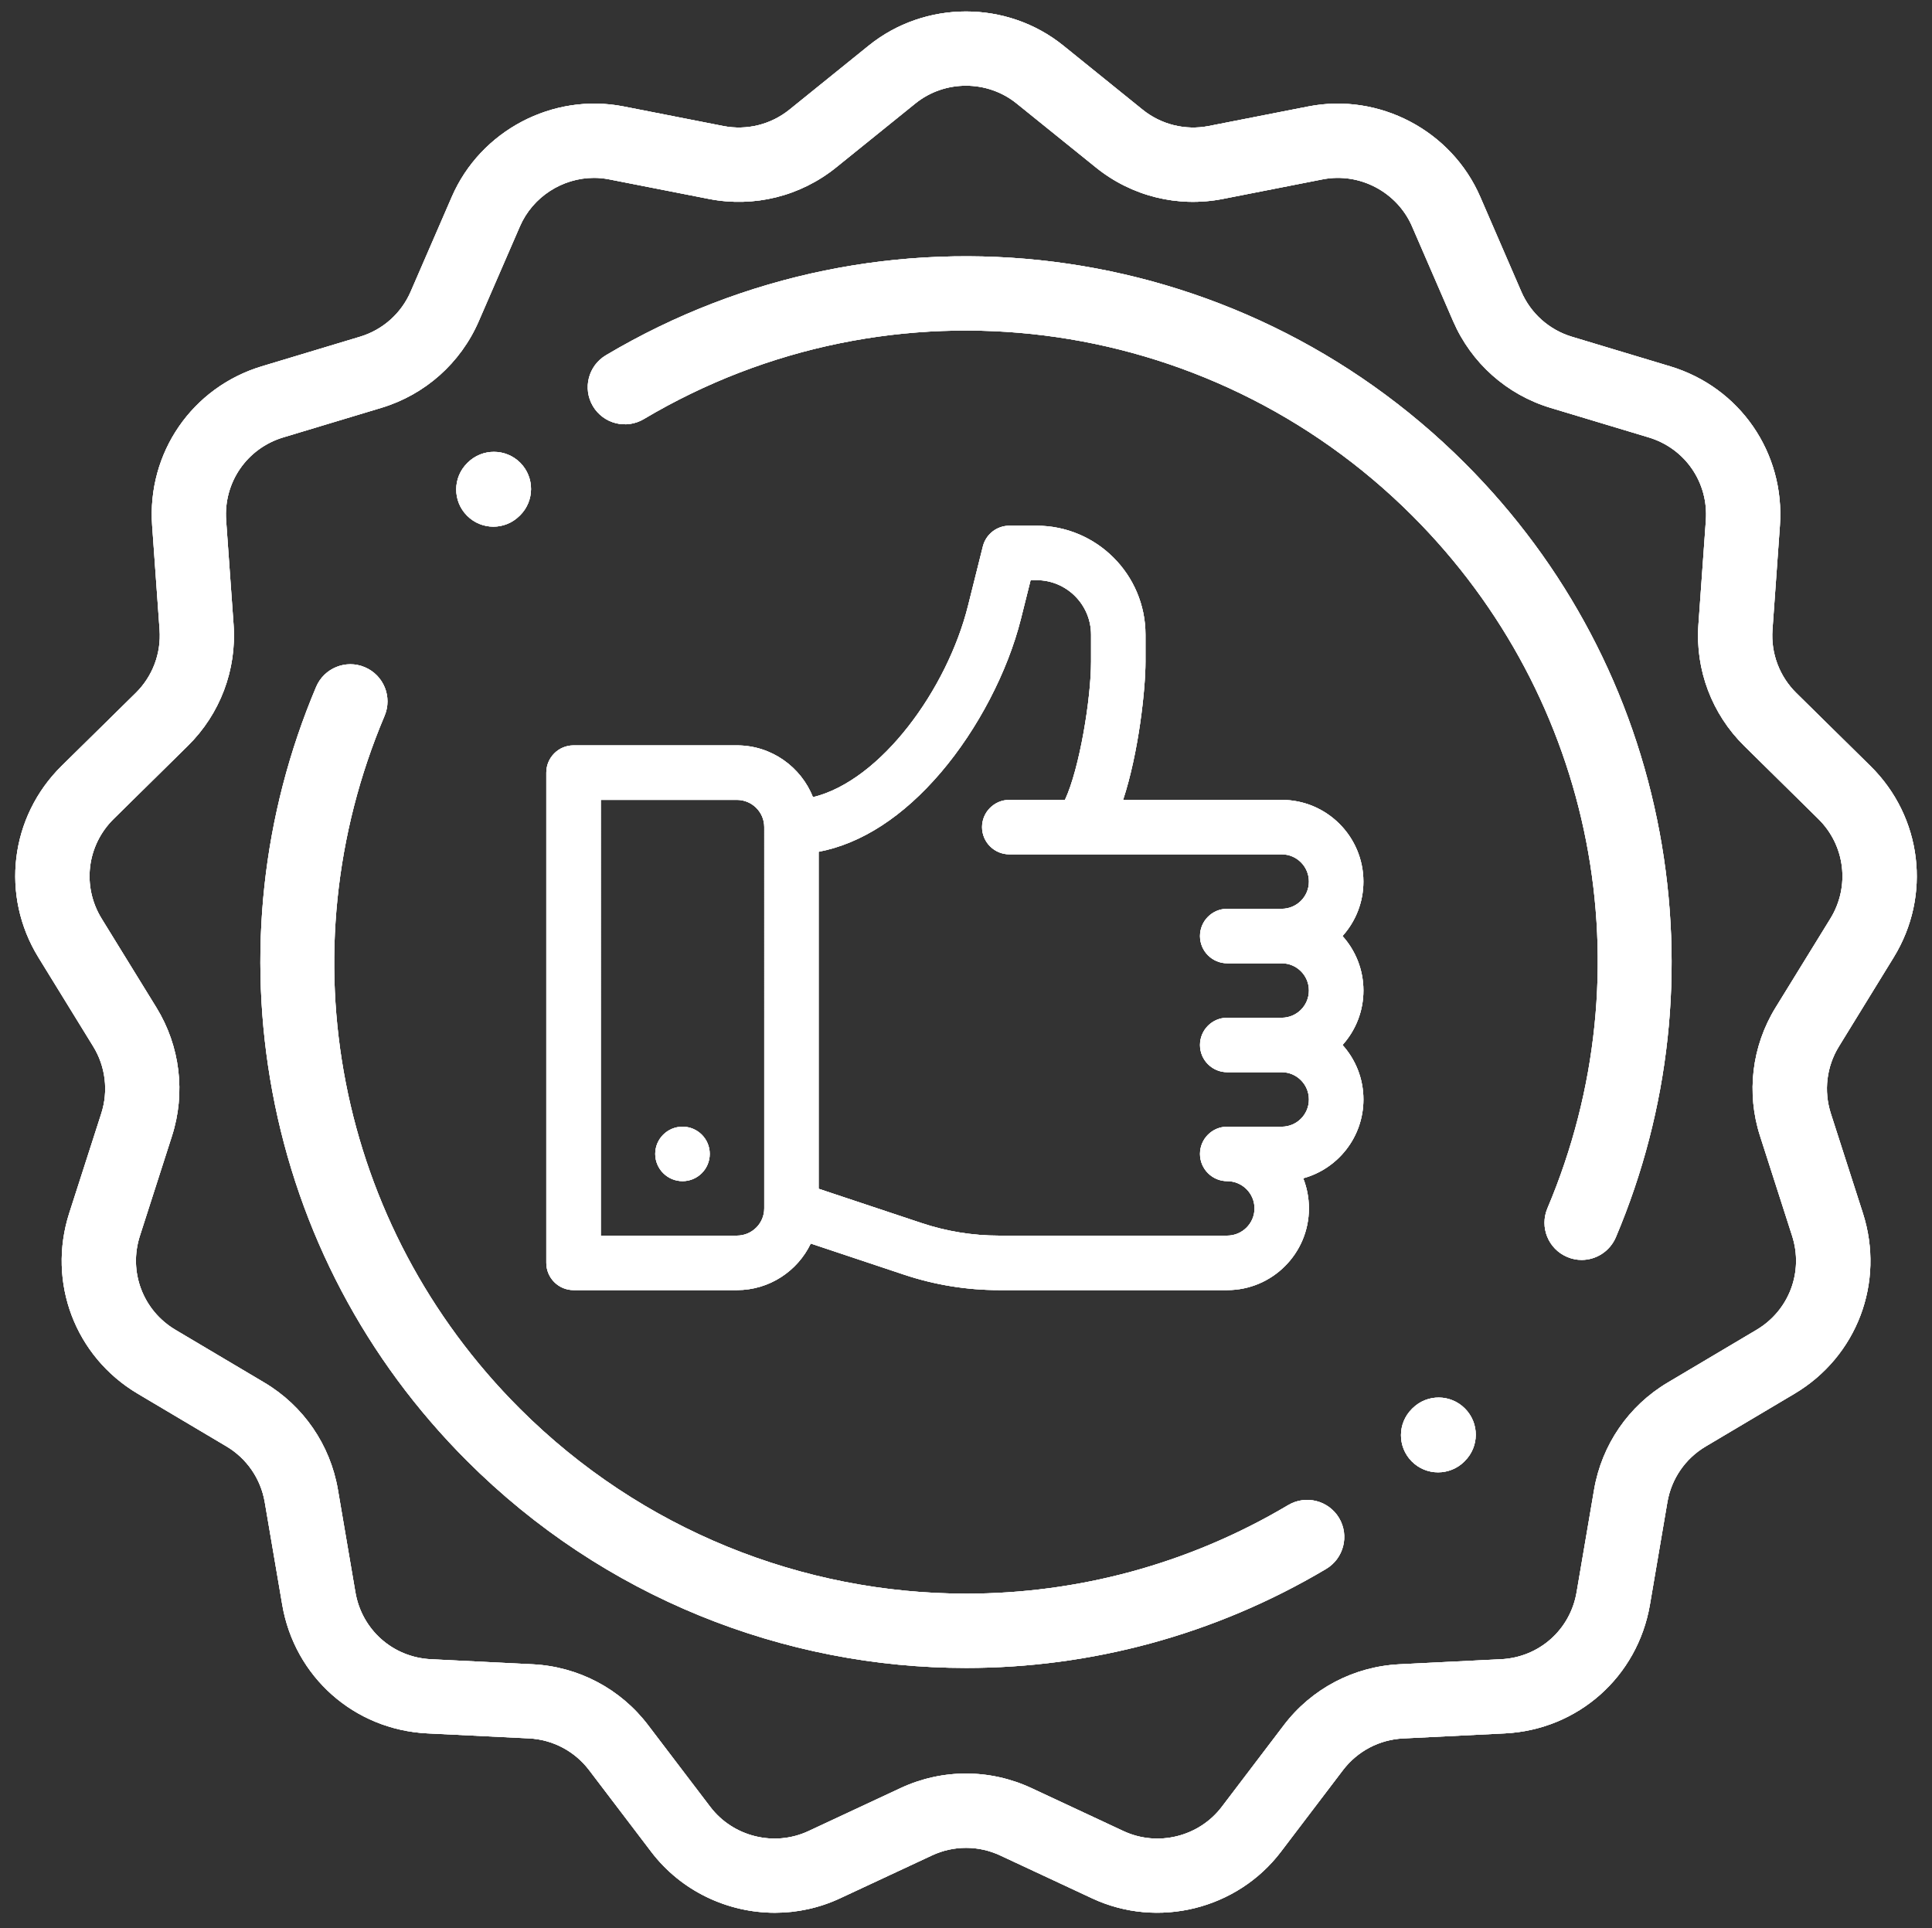 <?xml version="1.0" encoding="UTF-8" standalone="no"?><svg xmlns="http://www.w3.org/2000/svg" xmlns:xlink="http://www.w3.org/1999/xlink" fill="#ffffff" height="101.4" preserveAspectRatio="xMidYMid meet" version="1" viewBox="-0.8 -0.6 101.6 101.4" width="101.6" zoomAndPan="magnify"><rect x="-0.8" y="-0.6" width="101.6" height="101.4" fill="#333333" stroke="none"/><g><defs><g id="change1_3"><path d="M35.093,61.519c0.791,0,1.431-0.642,1.431-1.433s-0.64-1.431-1.431-1.431s-1.436,0.64-1.436,1.431 S34.302,61.519,35.093,61.519z M63.736,50.061h2.866c0.791,0,1.431,0.642,1.431,1.431c0,0.791-0.64,1.433-1.431,1.433h-2.866 c-0.789,0-1.431,0.642-1.431,1.433s0.642,1.431,1.431,1.431h2.866c0.791,0,1.431,0.645,1.431,1.433 c0,0.791-0.64,1.433-1.431,1.433h-2.866c-0.789,0-1.431,0.642-1.431,1.431c0,0.791,0.642,1.433,1.431,1.433 c0.791,0,1.436,0.642,1.436,1.433c0,0.789-0.645,1.431-1.436,1.431H51.738c-1.387,0-2.759-0.222-4.077-0.662l-5.41-1.802V44.197 c2.249-0.427,4.448-1.851,6.433-4.18c1.938-2.275,3.508-5.291,4.204-8.067l0.51-2.039h0.312c1.58,0,2.866,1.287,2.866,2.867v1.431 c0,1.924-0.603,5.613-1.372,7.258H52.28c-0.791,0-1.436,0.642-1.436,1.431c0,0.791,0.645,1.433,1.436,1.433h14.322 c0.791,0,1.431,0.642,1.431,1.433c0,0.789-0.64,1.431-1.431,1.431h-2.866c-0.789,0-1.431,0.642-1.431,1.433 S62.947,50.061,63.736,50.061z M39.39,62.952c0,0.789-0.645,1.431-1.436,1.431h-7.159V41.467h7.159 c0.791,0,1.436,0.642,1.436,1.431V62.952z M69.8,48.628c0.684-0.762,1.099-1.765,1.099-2.864c0-2.371-1.929-4.297-4.297-4.297 h-8.34c0.825-2.507,1.177-5.833,1.177-7.258v-1.431c0-3.16-2.568-5.73-5.728-5.73H52.28c-0.659,0-1.23,0.447-1.392,1.084 l-0.781,3.123c-1.091,4.371-4.563,9.195-8.154,10.071c-0.63-1.592-2.183-2.725-3.999-2.725H29.36 c-0.789,0-1.431,0.642-1.431,1.433v25.782c0,0.791,0.642,1.433,1.431,1.433h8.594c1.709,0,3.188-1.001,3.882-2.449l4.919,1.641 c1.609,0.535,3.286,0.808,4.983,0.808h11.998c2.371,0,4.297-1.929,4.297-4.297c0-0.559-0.105-1.094-0.3-1.584 c1.824-0.496,3.167-2.166,3.167-4.146c0-1.099-0.415-2.102-1.099-2.864c0.684-0.762,1.099-1.765,1.099-2.866 C70.899,50.393,70.484,49.39,69.8,48.628z M69.62,79.236c-0.552-0.925-1.75-1.23-2.676-0.681 c-5.269,3.132-11.119,4.658-16.927,4.658c-8.582-0.002-17.083-3.333-23.492-9.741c-9.609-9.609-12.397-23.907-7.102-36.424 c0.42-0.994-0.044-2.139-1.04-2.559c-0.991-0.42-2.139,0.044-2.559,1.038c-2.842,6.724-3.638,14.084-2.3,21.287 c1.372,7.378,4.912,14.095,10.239,19.419c7.163,7.163,16.661,10.887,26.253,10.887c6.494,0,13.033-1.707,18.919-5.206 C69.864,81.363,70.169,80.164,69.62,79.236z M76.241,73.479c-0.757-0.767-1.992-0.774-2.759-0.015l-0.029,0.029 c-0.767,0.759-0.771,1.995-0.015,2.761c0.381,0.386,0.884,0.579,1.387,0.579c0.498,0,0.996-0.188,1.377-0.564l0.027-0.029 C76.995,75.481,77.002,74.246,76.241,73.479z M86.475,43.181c-1.372-7.378-4.912-14.092-10.239-19.419 C64.224,11.75,45.649,9.416,31.064,18.083c-0.928,0.552-1.233,1.748-0.684,2.676c0.552,0.928,1.75,1.233,2.676,0.681 c13.052-7.754,29.669-5.664,40.418,5.085c9.609,9.61,12.397,23.907,7.102,36.422c-0.42,0.994,0.044,2.139,1.04,2.559 c0.247,0.105,0.503,0.156,0.757,0.156c0.762,0,1.484-0.449,1.802-1.194C87.02,57.744,87.813,50.383,86.475,43.181z M26.562,23.74 c-0.759-0.764-1.997-0.771-2.764-0.012l-0.027,0.027c-0.767,0.759-0.774,1.997-0.012,2.764c0.381,0.386,0.884,0.579,1.387,0.579 c0.496,0,0.991-0.188,1.372-0.566l0.029-0.027C27.314,25.744,27.319,24.506,26.562,23.74z M92.574,52.39 c-1.25,2.029-1.548,4.495-0.815,6.76l1.685,5.247c0.61,1.892-0.161,3.926-1.87,4.941L86.9,72.112 c-2.056,1.221-3.467,3.274-3.87,5.632l-0.92,5.396c-0.337,1.973-1.968,3.42-3.965,3.521l-5.354,0.266 c-2.405,0.12-4.622,1.287-6.079,3.206l-3.262,4.292c-1.199,1.577-3.372,2.114-5.169,1.274l-4.836-2.258 c-2.19-1.023-4.7-1.023-6.892,0l-4.836,2.258c-1.794,0.84-3.967,0.303-5.166-1.274l-3.265-4.292 c-1.455-1.919-3.672-3.086-6.079-3.206l-5.352-0.266c-1.997-0.101-3.628-1.548-3.965-3.521l-0.92-5.396 c-0.403-2.358-1.814-4.412-3.87-5.632l-4.673-2.773c-1.709-1.016-2.481-3.047-1.871-4.941l1.685-5.247 c0.73-2.266,0.432-4.731-0.815-6.76l-2.884-4.683c-1.04-1.692-0.779-3.848,0.637-5.242l3.897-3.84 c1.699-1.672,2.578-3.999,2.407-6.379l-0.391-5.484c-0.142-1.992,1.094-3.784,3.005-4.36l5.161-1.555 c2.297-0.693,4.165-2.354,5.12-4.558l2.163-4.985c0.679-1.562,2.241-2.551,3.901-2.551c0.264,0,0.532,0.027,0.801,0.081 l5.24,1.028c2.368,0.464,4.805-0.139,6.685-1.655l4.17-3.367c1.541-1.245,3.779-1.245,5.322,0l4.17,3.365 c1.88,1.519,4.317,2.122,6.685,1.655l5.237-1.028c1.941-0.381,3.918,0.659,4.705,2.473l2.161,4.985 c0.955,2.202,2.822,3.865,5.12,4.558l5.164,1.555c1.912,0.576,3.147,2.368,3.006,4.358l-0.391,5.486 c-0.171,2.38,0.708,4.705,2.407,6.379l3.896,3.84c1.416,1.394,1.677,3.55,0.637,5.242L92.574,52.39z M98.783,49.753 c2-3.25,1.497-7.39-1.221-10.068l-3.899-3.84c-0.884-0.872-1.34-2.083-1.252-3.32l0.391-5.486 c0.271-3.823-2.102-7.268-5.772-8.374l-5.164-1.555c-1.196-0.361-2.168-1.226-2.664-2.373L77.042,9.75 c-1.511-3.484-5.312-5.484-9.041-4.751l-5.237,1.028c-1.233,0.242-2.5-0.073-3.479-0.862l-4.167-3.367 c-2.966-2.393-7.268-2.393-10.234,0l-4.167,3.367c-0.979,0.789-2.246,1.104-3.479,0.862l-5.24-1.028 c-3.726-0.732-7.527,1.268-9.038,4.751l-2.163,4.985c-0.496,1.147-1.467,2.012-2.664,2.373l-5.161,1.555 c-3.669,1.106-6.042,4.551-5.771,8.374l0.391,5.486c0.088,1.238-0.369,2.449-1.253,3.32l-3.901,3.84 c-2.715,2.678-3.218,6.819-1.218,10.068l2.883,4.685c0.649,1.055,0.803,2.339,0.425,3.518l-1.687,5.245 c-1.169,3.64,0.308,7.544,3.596,9.495l4.671,2.773c1.072,0.637,1.804,1.707,2.014,2.932l0.92,5.396 c0.647,3.792,3.782,6.573,7.625,6.766l5.352,0.264c1.25,0.063,2.402,0.671,3.162,1.67l3.264,4.292 c1.573,2.07,4.019,3.208,6.509,3.208c1.157,0,2.324-0.247,3.418-0.757l4.839-2.258c1.138-0.532,2.446-0.532,3.584,0l4.839,2.258 c3.447,1.611,7.625,0.581,9.927-2.451l3.262-4.292c0.762-0.999,1.914-1.606,3.164-1.667l5.354-0.266 c3.84-0.193,6.975-2.974,7.625-6.766l0.918-5.393c0.21-1.228,0.942-2.297,2.015-2.932l4.67-2.773 c3.289-1.953,4.766-5.857,3.596-9.497l-1.687-5.245c-0.378-1.179-0.225-2.463,0.425-3.518L98.783,49.753z" id="a"/></g></defs><use overflow="visible" xlink:actuate="onLoad" xlink:href="#a" xlink:show="embed" xlink:type="simple"/><clipPath id="b"><use overflow="visible" xlink:actuate="onLoad" xlink:href="#a" xlink:show="embed" xlink:type="simple"/></clipPath><g clip-path="url(#b)"><defs><g id="change1_1"><path d="M-2102.539 -2212.536H1097.518V2787.554H-2102.539z" id="c"/></g></defs><use overflow="visible" xlink:actuate="onLoad" xlink:href="#c" xlink:show="embed" xlink:type="simple"/><clipPath id="d"><use overflow="visible" xlink:actuate="onLoad" xlink:href="#c" xlink:show="embed" xlink:type="simple"/></clipPath><g id="change1_2"><path clip-path="url(#d)" d="M-12.501 -12.496H112.501V112.496H-12.501z"/></g></g></g></svg>